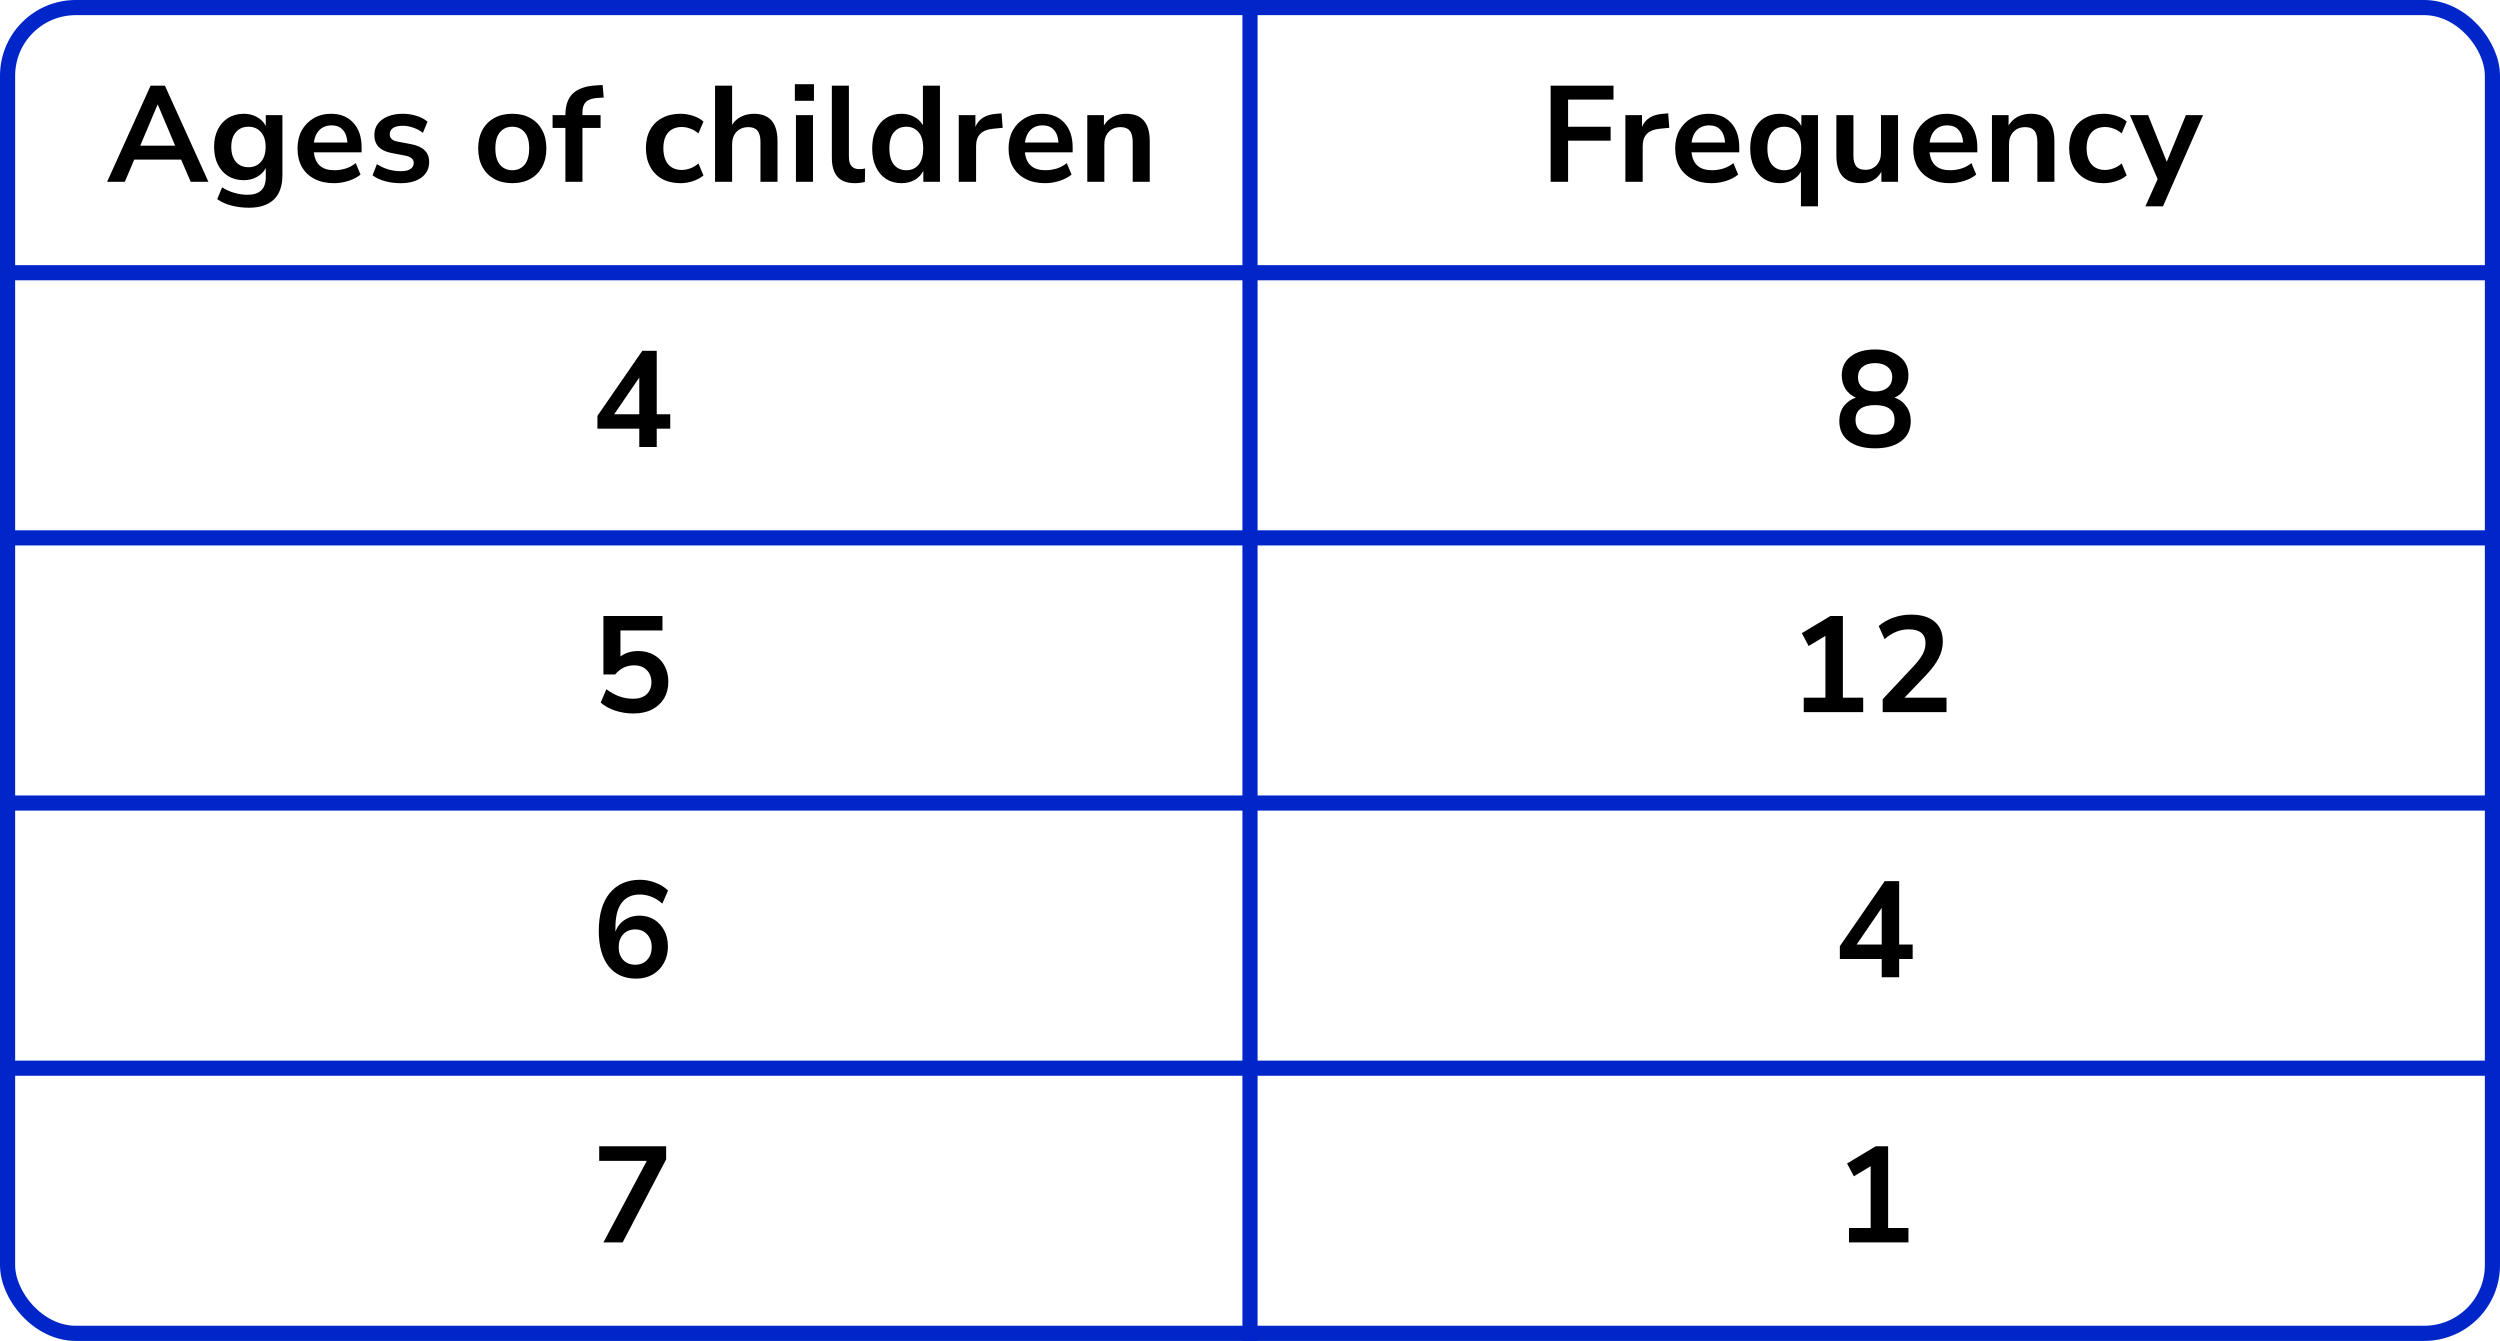 <?xml version="1.0" encoding="UTF-8"?> <svg xmlns="http://www.w3.org/2000/svg" width="330" height="177" viewBox="0 0 330 177" fill="none"><line y1="36" x2="330" y2="36" stroke="#0026CA" stroke-width="2"></line><line y1="71" x2="330" y2="71" stroke="#0026CA" stroke-width="2"></line><line y1="106" x2="330" y2="106" stroke="#0026CA" stroke-width="2"></line><line y1="141" x2="330" y2="141" stroke="#0026CA" stroke-width="2"></line><path d="M165 0L165 177" stroke="#0026CA" stroke-width="2"></path><rect x="1" y="1" width="328" height="175" rx="9" stroke="#0026CA" stroke-width="2"></rect><path d="M14.137 24L19.879 11.31H21.769L27.511 24H25.171L23.911 21.066H17.719L16.477 24H14.137ZM20.797 13.812L18.511 19.23H23.119L20.833 13.812H20.797ZM32.85 27.42C32.034 27.42 31.266 27.324 30.546 27.132C29.838 26.952 29.214 26.67 28.674 26.286L29.322 24.72C29.826 25.056 30.366 25.302 30.942 25.458C31.518 25.626 32.094 25.71 32.67 25.71C34.278 25.71 35.082 24.936 35.082 23.388V22.182C34.83 22.674 34.44 23.064 33.912 23.352C33.396 23.64 32.82 23.784 32.184 23.784C31.392 23.784 30.702 23.604 30.114 23.244C29.526 22.872 29.07 22.356 28.746 21.696C28.422 21.036 28.26 20.268 28.26 19.392C28.26 18.516 28.422 17.754 28.746 17.106C29.07 16.446 29.526 15.936 30.114 15.576C30.702 15.204 31.392 15.018 32.184 15.018C32.844 15.018 33.432 15.168 33.948 15.468C34.464 15.756 34.842 16.146 35.082 16.638V15.198H37.278V23.118C37.278 24.546 36.9 25.62 36.144 26.34C35.388 27.06 34.29 27.42 32.85 27.42ZM32.796 22.074C33.492 22.074 34.044 21.834 34.452 21.354C34.86 20.874 35.064 20.22 35.064 19.392C35.064 18.564 34.86 17.916 34.452 17.448C34.044 16.968 33.492 16.728 32.796 16.728C32.1 16.728 31.548 16.968 31.14 17.448C30.732 17.916 30.528 18.564 30.528 19.392C30.528 20.22 30.732 20.874 31.14 21.354C31.548 21.834 32.1 22.074 32.796 22.074ZM44.097 24.18C43.101 24.18 42.243 23.994 41.523 23.622C40.803 23.25 40.245 22.722 39.849 22.038C39.465 21.354 39.273 20.544 39.273 19.608C39.273 18.696 39.459 17.898 39.831 17.214C40.215 16.53 40.737 15.996 41.397 15.612C42.069 15.216 42.831 15.018 43.683 15.018C44.931 15.018 45.915 15.414 46.635 16.206C47.367 16.998 47.733 18.078 47.733 19.446V20.112H41.433C41.601 21.684 42.501 22.47 44.133 22.47C44.625 22.47 45.117 22.398 45.609 22.254C46.101 22.098 46.551 21.858 46.959 21.534L47.589 23.046C47.169 23.394 46.641 23.67 46.005 23.874C45.369 24.078 44.733 24.18 44.097 24.18ZM43.773 16.548C43.113 16.548 42.579 16.752 42.171 17.16C41.763 17.568 41.517 18.12 41.433 18.816H45.861C45.813 18.084 45.609 17.526 45.249 17.142C44.901 16.746 44.409 16.548 43.773 16.548ZM52.887 24.18C52.143 24.18 51.447 24.09 50.799 23.91C50.151 23.73 49.611 23.472 49.179 23.136L49.755 21.66C50.199 21.96 50.697 22.194 51.249 22.362C51.801 22.518 52.353 22.596 52.905 22.596C53.481 22.596 53.907 22.5 54.183 22.308C54.471 22.104 54.615 21.84 54.615 21.516C54.615 21.012 54.243 20.688 53.499 20.544L51.699 20.202C50.175 19.914 49.413 19.122 49.413 17.826C49.413 17.25 49.569 16.752 49.881 16.332C50.205 15.912 50.649 15.588 51.213 15.36C51.777 15.132 52.425 15.018 53.157 15.018C53.781 15.018 54.381 15.108 54.957 15.288C55.533 15.456 56.025 15.714 56.433 16.062L55.821 17.538C55.473 17.25 55.053 17.022 54.561 16.854C54.081 16.686 53.619 16.602 53.175 16.602C52.587 16.602 52.149 16.704 51.861 16.908C51.585 17.112 51.447 17.382 51.447 17.718C51.447 18.246 51.789 18.57 52.473 18.69L54.273 19.032C55.053 19.176 55.641 19.44 56.037 19.824C56.445 20.208 56.649 20.724 56.649 21.372C56.649 22.248 56.307 22.938 55.623 23.442C54.939 23.934 54.027 24.18 52.887 24.18ZM67.62 24.18C66.707 24.18 65.915 23.994 65.243 23.622C64.572 23.25 64.049 22.722 63.678 22.038C63.306 21.342 63.12 20.526 63.12 19.59C63.12 18.654 63.306 17.844 63.678 17.16C64.049 16.476 64.572 15.948 65.243 15.576C65.915 15.204 66.707 15.018 67.62 15.018C68.531 15.018 69.323 15.204 69.996 15.576C70.668 15.948 71.189 16.476 71.561 17.16C71.933 17.844 72.12 18.654 72.12 19.59C72.12 20.526 71.933 21.342 71.561 22.038C71.189 22.722 70.668 23.25 69.996 23.622C69.323 23.994 68.531 24.18 67.62 24.18ZM67.62 22.47C68.291 22.47 68.832 22.23 69.24 21.75C69.647 21.258 69.852 20.538 69.852 19.59C69.852 18.63 69.647 17.916 69.24 17.448C68.832 16.968 68.291 16.728 67.62 16.728C66.948 16.728 66.407 16.968 65.999 17.448C65.591 17.916 65.388 18.63 65.388 19.59C65.388 20.538 65.591 21.258 65.999 21.75C66.407 22.23 66.948 22.47 67.62 22.47ZM74.633 24V16.89H72.941V15.198H74.633V15.18C74.633 13.932 74.957 12.99 75.605 12.354C76.265 11.718 77.285 11.358 78.665 11.274L79.547 11.22L79.691 12.876L78.863 12.93C78.143 12.978 77.633 13.158 77.333 13.47C77.033 13.77 76.883 14.22 76.883 14.82V15.198H79.277V16.89H76.883V24H74.633ZM89.815 24.18C88.891 24.18 88.087 23.994 87.403 23.622C86.719 23.238 86.191 22.698 85.819 22.002C85.447 21.306 85.261 20.49 85.261 19.554C85.261 18.618 85.447 17.814 85.819 17.142C86.191 16.458 86.719 15.936 87.403 15.576C88.087 15.204 88.891 15.018 89.815 15.018C90.379 15.018 90.937 15.108 91.489 15.288C92.041 15.468 92.497 15.72 92.857 16.044L92.191 17.61C91.879 17.334 91.525 17.124 91.129 16.98C90.745 16.836 90.373 16.764 90.013 16.764C89.233 16.764 88.627 17.01 88.195 17.502C87.775 17.982 87.565 18.672 87.565 19.572C87.565 20.46 87.775 21.162 88.195 21.678C88.627 22.182 89.233 22.434 90.013 22.434C90.361 22.434 90.733 22.362 91.129 22.218C91.525 22.074 91.879 21.858 92.191 21.57L92.857 23.154C92.497 23.466 92.035 23.718 91.471 23.91C90.919 24.09 90.367 24.18 89.815 24.18ZM94.387 24V11.31H96.637V16.476C96.937 15.996 97.339 15.636 97.843 15.396C98.347 15.144 98.905 15.018 99.517 15.018C101.593 15.018 102.631 16.224 102.631 18.636V24H100.381V18.744C100.381 18.06 100.249 17.562 99.985 17.25C99.733 16.938 99.337 16.782 98.797 16.782C98.137 16.782 97.609 16.992 97.213 17.412C96.829 17.82 96.637 18.366 96.637 19.05V24H94.387ZM104.922 13.308V11.112H107.442V13.308H104.922ZM105.066 24V15.198H107.316V24H105.066ZM112.864 24.18C111.82 24.18 111.046 23.898 110.542 23.334C110.05 22.758 109.804 21.918 109.804 20.814V11.31H112.054V20.706C112.054 21.786 112.51 22.326 113.422 22.326C113.554 22.326 113.686 22.32 113.818 22.308C113.95 22.296 114.076 22.272 114.196 22.236L114.16 24.018C113.728 24.126 113.296 24.18 112.864 24.18ZM118.999 24.18C118.231 24.18 117.553 23.994 116.965 23.622C116.389 23.25 115.939 22.722 115.615 22.038C115.291 21.342 115.129 20.526 115.129 19.59C115.129 18.642 115.291 17.832 115.615 17.16C115.939 16.476 116.389 15.948 116.965 15.576C117.553 15.204 118.231 15.018 118.999 15.018C119.623 15.018 120.187 15.156 120.691 15.432C121.195 15.708 121.573 16.074 121.825 16.53V11.31H124.075V24H121.879V22.542C121.639 23.046 121.261 23.448 120.745 23.748C120.229 24.036 119.647 24.18 118.999 24.18ZM119.629 22.47C120.301 22.47 120.841 22.23 121.249 21.75C121.657 21.258 121.861 20.538 121.861 19.59C121.861 18.63 121.657 17.916 121.249 17.448C120.841 16.968 120.301 16.728 119.629 16.728C118.957 16.728 118.417 16.968 118.009 17.448C117.601 17.916 117.397 18.63 117.397 19.59C117.397 20.538 117.601 21.258 118.009 21.75C118.417 22.23 118.957 22.47 119.629 22.47ZM126.557 24V15.198H128.753V16.746C129.185 15.702 130.109 15.126 131.525 15.018L132.209 14.964L132.353 16.872L131.057 16.998C129.581 17.142 128.843 17.898 128.843 19.266V24H126.557ZM137.954 24.18C136.958 24.18 136.1 23.994 135.38 23.622C134.66 23.25 134.102 22.722 133.706 22.038C133.322 21.354 133.13 20.544 133.13 19.608C133.13 18.696 133.316 17.898 133.688 17.214C134.072 16.53 134.594 15.996 135.254 15.612C135.926 15.216 136.688 15.018 137.54 15.018C138.788 15.018 139.772 15.414 140.492 16.206C141.224 16.998 141.59 18.078 141.59 19.446V20.112H135.29C135.458 21.684 136.358 22.47 137.99 22.47C138.482 22.47 138.974 22.398 139.466 22.254C139.958 22.098 140.408 21.858 140.816 21.534L141.446 23.046C141.026 23.394 140.498 23.67 139.862 23.874C139.226 24.078 138.59 24.18 137.954 24.18ZM137.63 16.548C136.97 16.548 136.436 16.752 136.028 17.16C135.62 17.568 135.374 18.12 135.29 18.816H139.718C139.67 18.084 139.466 17.526 139.106 17.142C138.758 16.746 138.266 16.548 137.63 16.548ZM143.522 24V15.198H145.718V16.566C146.018 16.062 146.42 15.678 146.924 15.414C147.44 15.15 148.016 15.018 148.652 15.018C150.728 15.018 151.766 16.224 151.766 18.636V24H149.516V18.744C149.516 18.06 149.384 17.562 149.12 17.25C148.868 16.938 148.472 16.782 147.932 16.782C147.272 16.782 146.744 16.992 146.348 17.412C145.964 17.82 145.772 18.366 145.772 19.05V24H143.522Z" fill="black"></path><path d="M84.385 59V56.588H78.859V54.896L84.781 46.31H86.689V54.68H88.472V56.588H86.689V59H84.385ZM84.385 54.68V49.838L81.073 54.68H84.385Z" fill="black"></path><path d="M83.612 94.18C82.784 94.18 81.98 94.054 81.2 93.802C80.419 93.538 79.784 93.184 79.291 92.74L80.047 90.976C81.139 91.816 82.316 92.236 83.576 92.236C84.332 92.236 84.919 92.044 85.34 91.66C85.772 91.264 85.987 90.736 85.987 90.076C85.987 89.404 85.784 88.864 85.376 88.456C84.968 88.036 84.409 87.826 83.701 87.826C82.694 87.826 81.859 88.228 81.2 89.032H79.651V81.31H87.445V83.218H81.901V86.656C82.537 86.176 83.317 85.936 84.242 85.936C85.046 85.936 85.742 86.11 86.329 86.458C86.93 86.794 87.391 87.268 87.716 87.88C88.052 88.48 88.219 89.182 88.219 89.986C88.219 90.814 88.034 91.546 87.662 92.182C87.29 92.806 86.755 93.298 86.059 93.658C85.376 94.006 84.559 94.18 83.612 94.18Z" fill="black"></path><path d="M83.972 129.18C82.4 129.18 81.181 128.628 80.317 127.524C79.466 126.42 79.04 124.872 79.04 122.88C79.04 120.732 79.519 119.07 80.48 117.894C81.451 116.718 82.79 116.13 84.493 116.13C85.165 116.13 85.832 116.256 86.492 116.508C87.151 116.748 87.716 117.096 88.183 117.552L87.427 119.28C86.984 118.872 86.51 118.572 86.005 118.38C85.501 118.176 84.986 118.074 84.457 118.074C83.413 118.074 82.615 118.44 82.064 119.172C81.511 119.904 81.236 120.996 81.236 122.448V122.97C81.487 122.31 81.895 121.794 82.46 121.422C83.023 121.05 83.671 120.864 84.403 120.864C85.135 120.864 85.784 121.038 86.347 121.386C86.912 121.734 87.356 122.214 87.68 122.826C88.004 123.438 88.165 124.14 88.165 124.932C88.165 125.748 87.986 126.48 87.626 127.128C87.278 127.764 86.785 128.268 86.15 128.64C85.525 129 84.799 129.18 83.972 129.18ZM83.846 127.344C84.493 127.344 85.016 127.134 85.412 126.714C85.82 126.282 86.023 125.718 86.023 125.022C86.023 124.326 85.82 123.762 85.412 123.33C85.016 122.898 84.493 122.682 83.846 122.682C83.198 122.682 82.669 122.898 82.261 123.33C81.865 123.762 81.668 124.326 81.668 125.022C81.668 125.718 81.865 126.282 82.261 126.714C82.669 127.134 83.198 127.344 83.846 127.344Z" fill="black"></path><path d="M79.651 164L85.376 153.236H79.094V151.31H87.931V153.038L82.189 164H79.651Z" fill="black"></path><path d="M204.684 24V11.31H212.982V13.146H206.988V16.728H212.604V18.564H206.988V24H204.684ZM214.55 24V15.198H216.746V16.746C217.178 15.702 218.102 15.126 219.518 15.018L220.202 14.964L220.346 16.872L219.05 16.998C217.574 17.142 216.836 17.898 216.836 19.266V24H214.55ZM225.946 24.18C224.95 24.18 224.092 23.994 223.372 23.622C222.652 23.25 222.094 22.722 221.698 22.038C221.314 21.354 221.122 20.544 221.122 19.608C221.122 18.696 221.308 17.898 221.68 17.214C222.064 16.53 222.586 15.996 223.246 15.612C223.918 15.216 224.68 15.018 225.532 15.018C226.78 15.018 227.764 15.414 228.484 16.206C229.216 16.998 229.582 18.078 229.582 19.446V20.112H223.282C223.45 21.684 224.35 22.47 225.982 22.47C226.474 22.47 226.966 22.398 227.458 22.254C227.95 22.098 228.4 21.858 228.808 21.534L229.438 23.046C229.018 23.394 228.49 23.67 227.854 23.874C227.218 24.078 226.582 24.18 225.946 24.18ZM225.622 16.548C224.962 16.548 224.428 16.752 224.02 17.16C223.612 17.568 223.366 18.12 223.282 18.816H227.71C227.662 18.084 227.458 17.526 227.098 17.142C226.75 16.746 226.258 16.548 225.622 16.548ZM237.724 27.24V22.668C237.472 23.124 237.094 23.49 236.59 23.766C236.086 24.042 235.522 24.18 234.898 24.18C234.13 24.18 233.452 23.994 232.864 23.622C232.288 23.25 231.838 22.722 231.514 22.038C231.19 21.342 231.028 20.526 231.028 19.59C231.028 18.642 231.19 17.832 231.514 17.16C231.838 16.476 232.288 15.948 232.864 15.576C233.452 15.204 234.13 15.018 234.898 15.018C235.546 15.018 236.128 15.168 236.644 15.468C237.16 15.756 237.538 16.146 237.778 16.638V15.198H239.974V27.24H237.724ZM235.528 22.47C236.2 22.47 236.74 22.23 237.148 21.75C237.556 21.258 237.76 20.538 237.76 19.59C237.76 18.63 237.556 17.916 237.148 17.448C236.74 16.968 236.2 16.728 235.528 16.728C234.856 16.728 234.316 16.968 233.908 17.448C233.5 17.916 233.296 18.63 233.296 19.59C233.296 20.538 233.5 21.258 233.908 21.75C234.316 22.23 234.856 22.47 235.528 22.47ZM245.643 24.18C243.483 24.18 242.403 22.968 242.403 20.544V15.198H244.653V20.58C244.653 21.204 244.779 21.666 245.031 21.966C245.283 22.266 245.685 22.416 246.237 22.416C246.837 22.416 247.329 22.212 247.713 21.804C248.097 21.384 248.289 20.832 248.289 20.148V15.198H250.539V24H248.343V22.686C247.755 23.682 246.855 24.18 245.643 24.18ZM257.369 24.18C256.373 24.18 255.515 23.994 254.795 23.622C254.075 23.25 253.517 22.722 253.121 22.038C252.737 21.354 252.545 20.544 252.545 19.608C252.545 18.696 252.731 17.898 253.103 17.214C253.487 16.53 254.009 15.996 254.669 15.612C255.341 15.216 256.103 15.018 256.955 15.018C258.203 15.018 259.187 15.414 259.907 16.206C260.639 16.998 261.005 18.078 261.005 19.446V20.112H254.705C254.873 21.684 255.773 22.47 257.405 22.47C257.897 22.47 258.389 22.398 258.881 22.254C259.373 22.098 259.823 21.858 260.231 21.534L260.861 23.046C260.441 23.394 259.913 23.67 259.277 23.874C258.641 24.078 258.005 24.18 257.369 24.18ZM257.045 16.548C256.385 16.548 255.851 16.752 255.443 17.16C255.035 17.568 254.789 18.12 254.705 18.816H259.133C259.085 18.084 258.881 17.526 258.521 17.142C258.173 16.746 257.681 16.548 257.045 16.548ZM262.937 24V15.198H265.133V16.566C265.433 16.062 265.835 15.678 266.339 15.414C266.855 15.15 267.431 15.018 268.067 15.018C270.143 15.018 271.181 16.224 271.181 18.636V24H268.931V18.744C268.931 18.06 268.799 17.562 268.535 17.25C268.283 16.938 267.887 16.782 267.347 16.782C266.687 16.782 266.159 16.992 265.763 17.412C265.379 17.82 265.187 18.366 265.187 19.05V24H262.937ZM277.684 24.18C276.76 24.18 275.956 23.994 275.272 23.622C274.588 23.238 274.06 22.698 273.688 22.002C273.316 21.306 273.13 20.49 273.13 19.554C273.13 18.618 273.316 17.814 273.688 17.142C274.06 16.458 274.588 15.936 275.272 15.576C275.956 15.204 276.76 15.018 277.684 15.018C278.248 15.018 278.806 15.108 279.358 15.288C279.91 15.468 280.366 15.72 280.726 16.044L280.06 17.61C279.748 17.334 279.394 17.124 278.998 16.98C278.614 16.836 278.242 16.764 277.882 16.764C277.102 16.764 276.496 17.01 276.064 17.502C275.644 17.982 275.434 18.672 275.434 19.572C275.434 20.46 275.644 21.162 276.064 21.678C276.496 22.182 277.102 22.434 277.882 22.434C278.23 22.434 278.602 22.362 278.998 22.218C279.394 22.074 279.748 21.858 280.06 21.57L280.726 23.154C280.366 23.466 279.904 23.718 279.34 23.91C278.788 24.09 278.236 24.18 277.684 24.18ZM283.189 27.24L284.809 23.64L281.155 15.198H283.549L286.015 21.354L288.535 15.198H290.803L285.511 27.24H283.189Z" fill="black"></path><path d="M247.504 59.18C246.028 59.18 244.87 58.862 244.03 58.226C243.202 57.59 242.788 56.708 242.788 55.58C242.788 54.812 242.986 54.158 243.382 53.618C243.79 53.078 244.318 52.7 244.966 52.484C244.39 52.232 243.934 51.848 243.598 51.332C243.274 50.816 243.112 50.222 243.112 49.55C243.112 48.482 243.508 47.648 244.3 47.048C245.092 46.436 246.16 46.13 247.504 46.13C248.86 46.13 249.934 46.436 250.726 47.048C251.518 47.648 251.914 48.482 251.914 49.55C251.914 50.222 251.746 50.822 251.41 51.35C251.086 51.866 250.642 52.244 250.078 52.484C250.726 52.7 251.242 53.084 251.626 53.636C252.022 54.176 252.22 54.824 252.22 55.58C252.22 56.708 251.8 57.59 250.96 58.226C250.132 58.862 248.98 59.18 247.504 59.18ZM247.504 51.674C248.212 51.674 248.764 51.506 249.16 51.17C249.568 50.834 249.772 50.372 249.772 49.784C249.772 49.208 249.568 48.758 249.16 48.434C248.764 48.098 248.212 47.93 247.504 47.93C246.796 47.93 246.244 48.098 245.848 48.434C245.452 48.758 245.254 49.208 245.254 49.784C245.254 50.372 245.452 50.834 245.848 51.17C246.244 51.506 246.796 51.674 247.504 51.674ZM247.504 57.38C249.22 57.38 250.078 56.726 250.078 55.418C250.078 54.122 249.22 53.474 247.504 53.474C246.664 53.474 246.022 53.636 245.578 53.96C245.146 54.284 244.93 54.77 244.93 55.418C244.93 56.066 245.146 56.558 245.578 56.894C246.022 57.218 246.664 57.38 247.504 57.38Z" fill="black"></path><path d="M238.094 94V92.092H240.956V83.938L238.742 85.27L237.842 83.578L241.622 81.31H243.26V92.092H245.942V94H238.094ZM248.515 94V92.29L252.619 87.916C253.171 87.316 253.567 86.788 253.807 86.332C254.047 85.864 254.167 85.39 254.167 84.91C254.167 83.686 253.429 83.074 251.953 83.074C250.801 83.074 249.739 83.506 248.767 84.37L247.993 82.642C248.497 82.186 249.127 81.82 249.883 81.544C250.639 81.268 251.425 81.13 252.241 81.13C253.597 81.13 254.635 81.436 255.355 82.048C256.087 82.66 256.453 83.536 256.453 84.676C256.453 85.444 256.267 86.182 255.895 86.89C255.535 87.598 254.965 88.36 254.185 89.176L251.395 92.092H256.939V94H248.515Z" fill="black"></path><path d="M248.386 129V126.588H242.86V124.896L248.782 116.31H250.69V124.68H252.472V126.588H250.69V129H248.386ZM248.386 124.68V119.838L245.074 124.68H248.386Z" fill="black"></path><path d="M244.066 164V162.092H246.928V153.938L244.714 155.27L243.814 153.578L247.594 151.31H249.232V162.092H251.914V164H244.066Z" fill="black"></path></svg> 